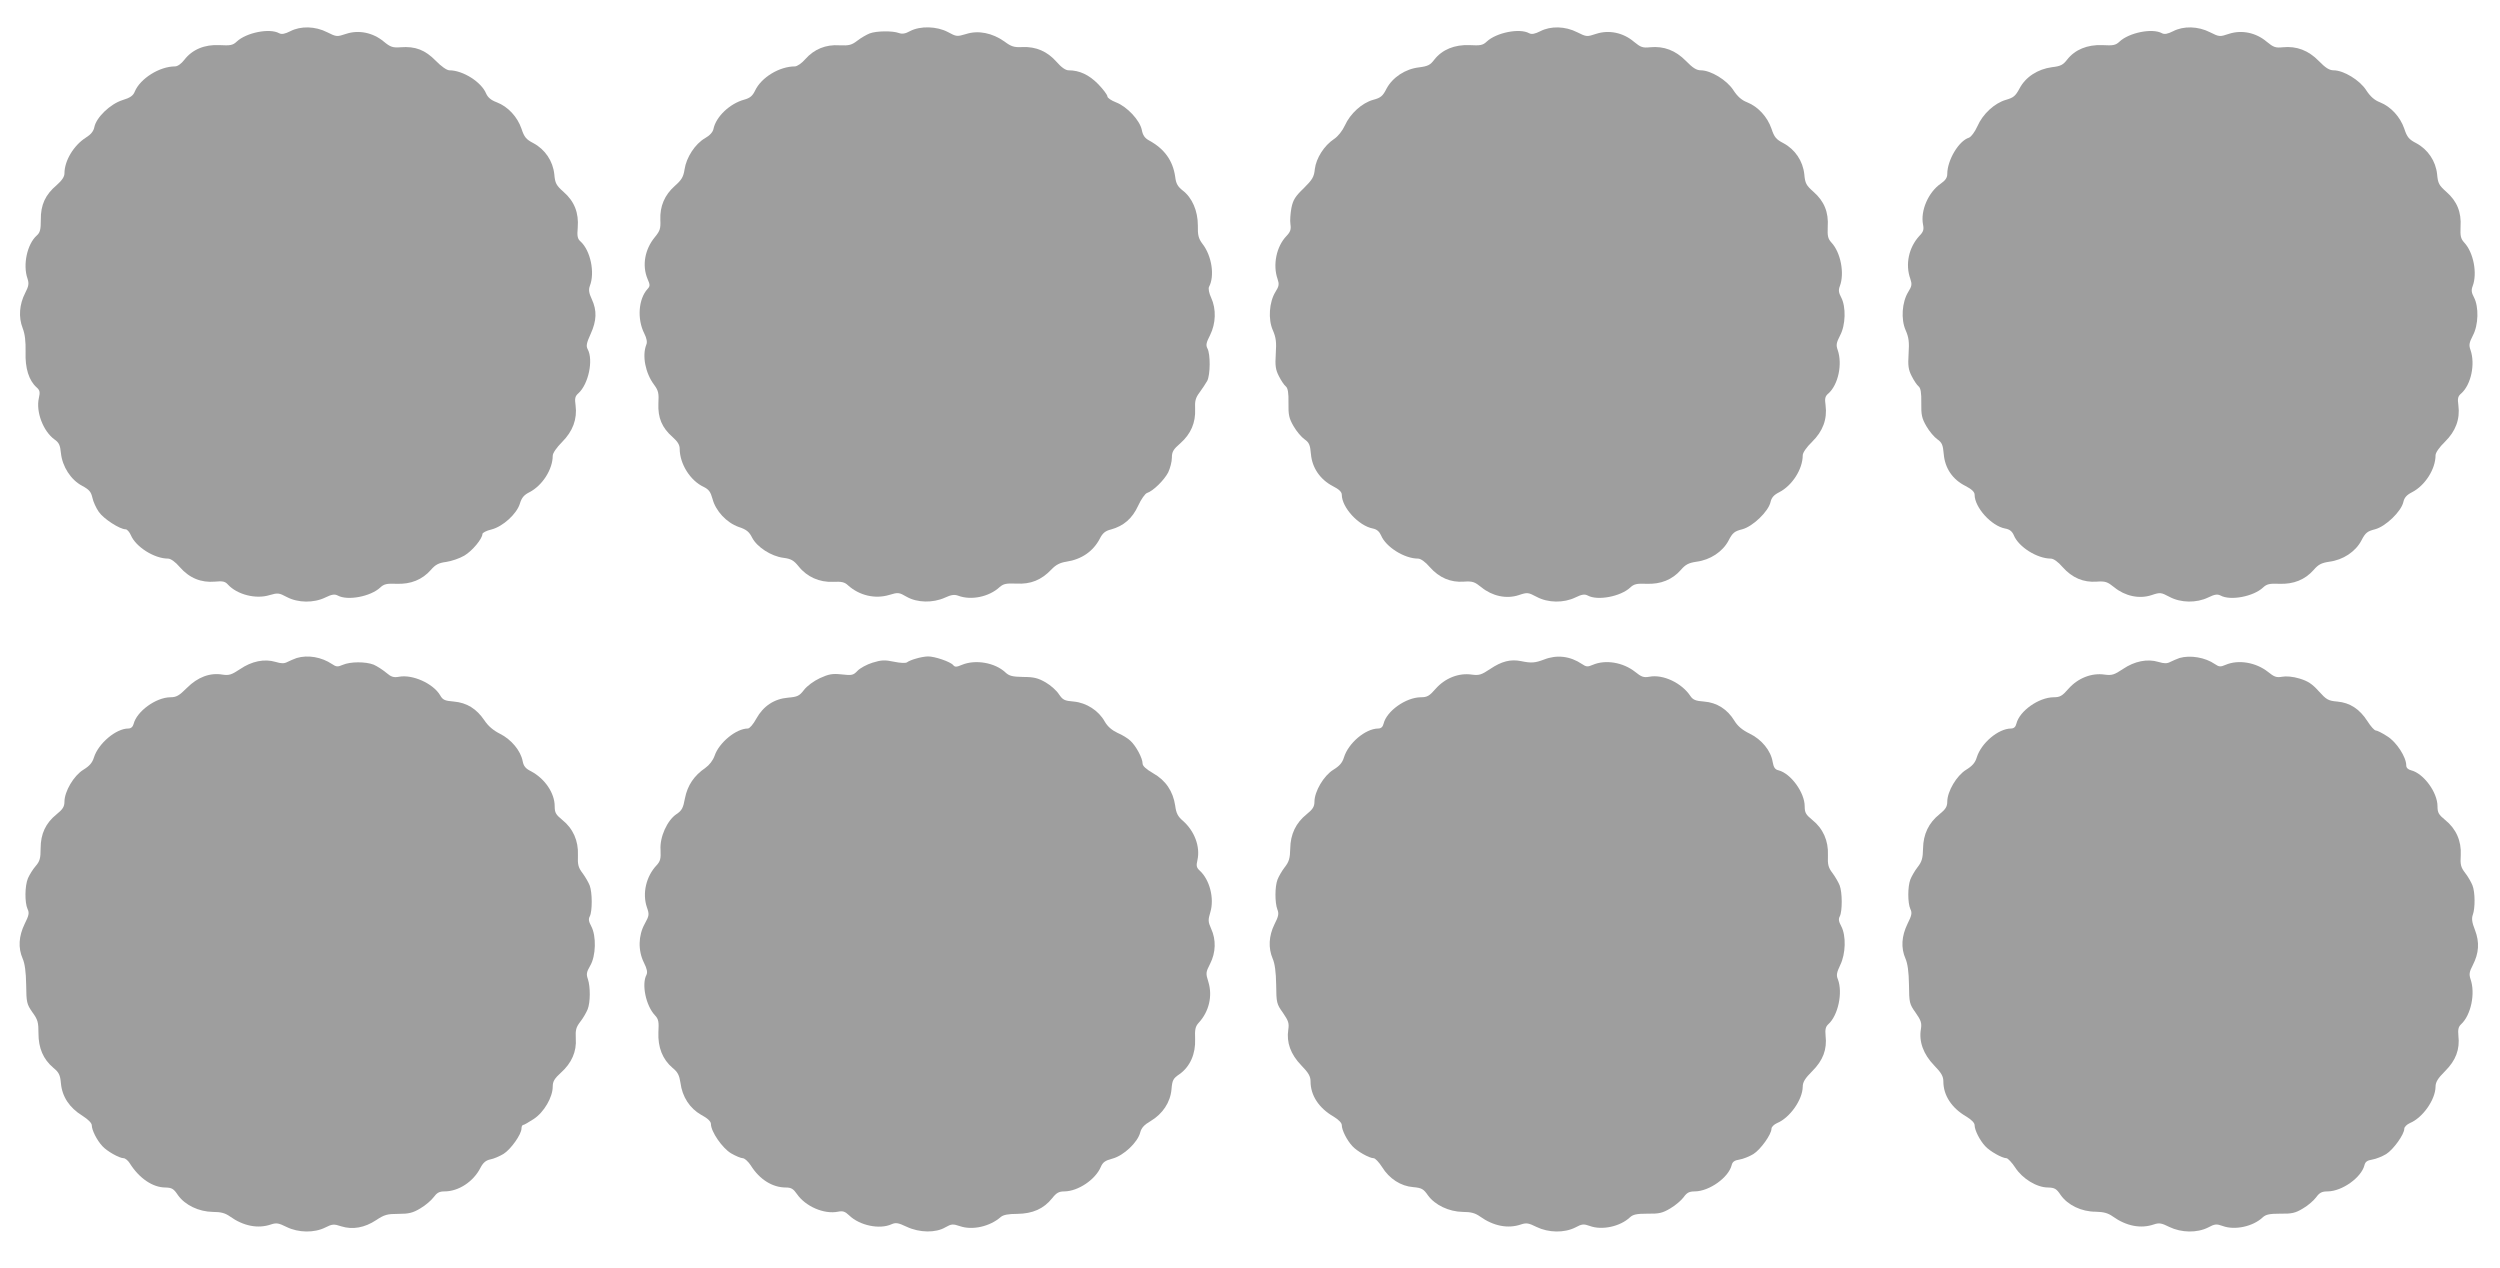 <?xml version="1.0" standalone="no"?>
<!DOCTYPE svg PUBLIC "-//W3C//DTD SVG 20010904//EN"
 "http://www.w3.org/TR/2001/REC-SVG-20010904/DTD/svg10.dtd">
<svg version="1.0" xmlns="http://www.w3.org/2000/svg"
 width="1280pt" height="649pt" viewBox="0 0 1280 649"
 preserveAspectRatio="xMidYMid meet">
<g transform="translate(0,649) scale(0.1,-0.1)"
fill="#9e9e9e" stroke="none">
<path d="M1486 6330 c-28 -14 -44 -17 -57 -10 -49 27 -168 3 -217 -43 -20 -19
-33 -21 -88 -18 -77 4 -140 -23 -180 -75 -16 -21 -35 -34 -48 -34 -79 0 -178
-62 -206 -129 -8 -21 -24 -32 -64 -44 -62 -20 -133 -88 -143 -138 -4 -21 -18
-38 -44 -54 -62 -40 -109 -118 -109 -183 0 -17 -13 -36 -40 -60 -58 -49 -82
-101 -81 -177 0 -51 -4 -66 -21 -81 -49 -44 -72 -150 -47 -221 8 -25 6 -38
-12 -73 -30 -58 -35 -124 -13 -180 12 -31 16 -68 15 -122 -3 -83 17 -146 56
-181 17 -15 19 -24 12 -55 -16 -70 22 -170 80 -212 23 -16 29 -29 33 -70 7
-69 51 -137 108 -167 37 -20 46 -31 53 -61 4 -20 19 -53 33 -73 24 -35 107
-89 137 -89 8 0 20 -14 27 -30 25 -60 120 -120 190 -120 14 0 37 -16 61 -44
49 -56 109 -80 179 -74 40 4 53 1 67 -15 47 -51 142 -76 213 -54 42 12 48 12
89 -10 57 -30 138 -31 197 -2 33 16 47 18 63 10 51 -28 169 -5 218 41 19 18
34 21 83 19 73 -3 132 21 176 71 24 28 41 36 79 41 27 4 68 18 92 32 41 24 93
87 93 111 0 6 20 17 46 23 59 15 130 80 146 133 9 30 21 44 49 58 66 34 119
117 119 187 0 13 20 42 48 70 55 55 78 118 69 187 -5 36 -3 47 14 62 52 47 78
170 48 226 -9 16 -6 32 15 78 31 68 33 120 6 178 -15 32 -17 49 -10 68 27 69
3 181 -47 227 -16 14 -19 27 -15 72 6 75 -17 134 -72 182 -38 34 -44 44 -48
91 -7 67 -47 127 -107 159 -37 19 -47 31 -61 74 -21 61 -69 113 -126 135 -30
11 -46 25 -55 45 -24 59 -119 119 -188 119 -13 0 -42 20 -70 49 -54 55 -104
75 -180 69 -40 -3 -52 1 -86 29 -55 46 -128 61 -192 40 -48 -16 -50 -16 -98 8
-61 31 -135 33 -189 5z"/>
<path d="M4660 6331 c-25 -14 -41 -16 -58 -10 -32 12 -115 11 -149 -2 -15 -6
-44 -22 -63 -37 -30 -23 -43 -26 -92 -24 -70 5 -130 -20 -175 -71 -18 -21 -42
-37 -53 -37 -79 0 -172 -56 -204 -124 -13 -27 -26 -38 -55 -46 -74 -20 -145
-87 -158 -150 -3 -16 -19 -34 -44 -48 -50 -29 -95 -98 -104 -159 -6 -39 -15
-54 -50 -85 -52 -46 -77 -104 -74 -174 2 -45 -2 -56 -28 -88 -52 -63 -66 -145
-38 -213 14 -32 14 -38 0 -53 -46 -51 -54 -153 -16 -228 12 -24 16 -44 10 -57
-22 -56 -5 -145 40 -205 22 -30 25 -43 22 -96 -3 -73 18 -124 73 -172 25 -22
36 -40 36 -59 0 -78 54 -164 123 -196 26 -13 35 -25 45 -61 16 -62 72 -122
134 -144 40 -13 54 -25 69 -55 25 -48 97 -95 160 -103 39 -5 53 -13 78 -44 43
-54 107 -82 176 -79 44 2 59 -1 77 -18 58 -52 138 -71 211 -49 46 14 50 13 90
-10 53 -30 133 -32 195 -4 32 15 49 17 68 10 66 -25 158 -6 212 44 20 17 33
20 86 18 73 -4 128 18 180 73 22 23 43 34 75 39 79 12 138 53 172 118 14 28
28 40 57 47 65 18 109 56 139 121 15 33 36 63 46 66 31 10 87 65 108 105 10
21 19 55 19 75 0 31 7 43 44 75 53 47 78 105 75 174 -2 42 2 58 23 86 14 19
31 45 39 59 16 31 17 137 1 166 -9 17 -6 30 14 69 29 59 32 132 5 191 -11 23
-15 47 -11 55 30 55 15 158 -33 220 -21 28 -25 45 -24 95 0 74 -29 142 -78
179 -25 20 -34 35 -38 70 -12 83 -55 143 -134 186 -22 12 -32 27 -37 54 -10
49 -75 119 -132 141 -24 9 -44 23 -44 30 0 8 -21 36 -47 63 -47 48 -96 71
-152 71 -15 0 -37 15 -62 44 -47 53 -105 78 -174 75 -43 -2 -57 2 -93 29 -61
43 -133 58 -195 38 -47 -14 -50 -14 -94 10 -57 30 -141 32 -193 5z"/>
<path d="M7886 6330 c-28 -14 -44 -17 -57 -10 -49 27 -168 3 -217 -43 -20 -19
-33 -21 -88 -18 -77 3 -140 -23 -180 -74 -21 -28 -33 -34 -79 -40 -70 -8 -135
-51 -166 -109 -19 -38 -30 -47 -68 -57 -58 -16 -118 -71 -145 -131 -13 -28
-35 -56 -56 -70 -51 -34 -91 -98 -98 -153 -4 -41 -12 -54 -57 -99 -43 -41 -55
-60 -63 -101 -5 -27 -8 -65 -5 -83 4 -26 0 -39 -20 -60 -52 -54 -71 -148 -46
-220 9 -27 8 -37 -11 -67 -32 -52 -38 -140 -13 -196 16 -37 19 -60 15 -120 -4
-62 -1 -82 16 -115 11 -22 27 -46 35 -52 11 -9 15 -33 14 -85 -1 -62 3 -79 26
-119 15 -26 40 -56 56 -67 24 -17 29 -29 33 -76 6 -70 47 -130 112 -164 32
-16 46 -30 46 -44 0 -65 86 -159 159 -173 20 -4 33 -15 42 -35 24 -59 119
-119 189 -119 14 0 37 -16 61 -44 48 -54 106 -79 174 -74 45 3 55 -1 90 -29
55 -45 128 -61 191 -40 45 15 48 14 92 -9 58 -31 138 -32 198 -3 33 16 47 18
63 10 51 -28 169 -5 218 41 19 18 34 21 83 19 73 -3 132 21 176 71 24 28 40
36 80 42 70 9 134 51 164 108 21 41 31 48 70 58 54 14 134 91 145 139 5 23 17
37 45 51 66 34 120 118 120 189 0 13 19 41 48 69 55 54 78 116 69 186 -5 36
-3 47 15 62 50 45 72 150 47 222 -9 25 -7 37 12 74 29 54 31 147 6 195 -13 24
-15 38 -7 58 25 66 4 173 -43 223 -18 20 -21 33 -19 81 5 74 -18 131 -73 179
-37 33 -43 43 -47 90 -7 67 -47 127 -107 159 -37 19 -47 31 -61 74 -21 61 -69
113 -124 135 -29 11 -50 30 -71 62 -33 52 -116 102 -167 102 -22 0 -42 13 -76
48 -53 54 -113 77 -184 70 -37 -4 -48 0 -82 28 -55 47 -128 62 -193 41 -48
-16 -50 -16 -98 8 -61 31 -135 33 -189 5z"/>
<path d="M11126 6330 c-28 -14 -44 -17 -57 -10 -49 27 -168 3 -217 -43 -20
-19 -33 -21 -88 -18 -77 3 -140 -23 -180 -74 -21 -27 -33 -34 -78 -39 -73 -10
-135 -50 -166 -109 -21 -39 -31 -47 -69 -58 -59 -17 -119 -72 -147 -136 -13
-29 -32 -54 -43 -58 -52 -16 -111 -115 -111 -186 0 -19 -10 -33 -33 -49 -64
-44 -105 -139 -91 -210 5 -25 2 -37 -19 -58 -54 -59 -73 -145 -46 -220 9 -27
8 -37 -11 -67 -32 -52 -38 -140 -13 -196 16 -37 19 -60 15 -120 -4 -62 -1 -82
16 -115 11 -22 27 -46 35 -52 11 -9 15 -33 14 -85 -1 -62 3 -79 26 -119 15
-26 40 -56 56 -67 24 -17 29 -29 33 -76 6 -72 45 -130 111 -163 33 -17 47 -31
47 -45 0 -65 86 -160 156 -173 23 -4 36 -14 45 -35 24 -59 119 -119 189 -119
14 0 37 -16 61 -44 48 -54 106 -79 174 -74 45 3 55 -1 90 -29 55 -45 128 -61
191 -40 45 15 48 14 92 -9 58 -31 138 -32 198 -3 33 16 47 18 63 10 51 -28
169 -5 218 41 19 18 34 21 83 19 73 -3 132 21 176 71 24 28 40 36 80 42 70 9
134 51 164 108 21 41 31 48 70 58 54 14 134 91 145 139 5 23 17 37 45 51 66
34 120 118 120 189 0 13 19 41 48 69 55 54 78 116 69 186 -5 36 -3 47 15 62
50 45 72 150 47 222 -9 25 -7 37 12 74 29 54 31 147 6 195 -13 24 -15 38 -7
58 25 66 4 173 -43 223 -18 20 -21 33 -19 81 5 74 -18 131 -73 179 -37 33 -43
43 -47 90 -7 67 -47 127 -107 159 -37 19 -47 31 -61 74 -21 61 -69 113 -124
135 -29 11 -50 30 -71 62 -33 52 -116 102 -167 102 -22 0 -42 13 -76 48 -53
54 -113 77 -184 70 -37 -4 -48 0 -82 28 -55 47 -128 62 -193 41 -48 -16 -50
-16 -98 8 -61 31 -135 33 -189 5z"/>
<path d="M1519 3121 c-14 -5 -35 -14 -47 -20 -17 -9 -31 -9 -61 0 -57 17 -122
4 -182 -37 -44 -29 -56 -33 -90 -28 -64 11 -127 -13 -182 -68 -40 -40 -54 -48
-85 -48 -74 -1 -172 -72 -188 -137 -4 -15 -14 -23 -27 -23 -63 0 -153 -76
-176 -148 -8 -27 -23 -44 -54 -63 -49 -30 -97 -111 -97 -164 0 -25 -9 -39 -40
-64 -56 -45 -82 -100 -82 -175 0 -50 -4 -66 -26 -91 -14 -16 -31 -44 -39 -62
-16 -39 -17 -123 -2 -157 10 -20 7 -33 -15 -77 -30 -62 -34 -122 -10 -177 11
-25 17 -68 18 -134 1 -91 3 -99 32 -141 28 -38 31 -52 31 -108 0 -75 24 -132
76 -176 29 -24 35 -36 39 -80 6 -68 44 -125 109 -165 31 -20 49 -38 49 -50 0
-24 26 -76 54 -106 23 -26 87 -62 109 -62 8 0 23 -12 32 -27 48 -76 117 -123
182 -123 33 -1 42 -6 64 -39 36 -51 107 -85 179 -86 41 0 63 -6 87 -23 70 -50
144 -64 211 -41 27 9 39 7 79 -13 61 -30 142 -31 198 -3 36 18 44 19 83 6 58
-18 119 -7 178 32 42 28 57 32 114 32 53 0 74 5 112 28 26 15 56 41 68 57 17
23 29 30 56 30 72 0 148 50 184 121 14 27 28 38 51 43 17 3 47 16 67 28 37 23
92 100 92 130 0 10 4 18 8 18 5 0 29 14 55 31 52 34 97 111 97 166 0 26 9 41
42 71 55 49 81 109 76 175 -2 44 1 57 24 87 15 19 31 48 37 63 14 36 14 115 1
154 -9 25 -7 36 12 69 29 49 32 152 5 202 -13 24 -15 37 -7 51 13 26 13 122
-1 158 -6 15 -22 43 -36 62 -22 29 -26 43 -24 93 3 73 -25 136 -80 180 -33 27
-39 37 -39 70 0 68 -51 142 -121 179 -28 14 -38 26 -43 52 -10 53 -58 111
-116 140 -34 17 -61 40 -80 69 -41 60 -90 90 -156 96 -47 4 -57 8 -71 33 -36
60 -141 107 -210 94 -28 -5 -40 -1 -66 21 -18 15 -46 33 -64 41 -41 16 -119
16 -158 -1 -26 -11 -33 -11 -55 4 -54 36 -123 48 -181 31z"/>
<path d="M4690 3118 c-19 -5 -40 -14 -46 -19 -6 -5 -34 -4 -67 3 -48 10 -64 9
-110 -5 -29 -9 -64 -28 -77 -42 -21 -22 -28 -24 -80 -18 -48 5 -66 2 -112 -19
-32 -15 -66 -40 -82 -61 -23 -30 -33 -35 -81 -39 -71 -6 -127 -43 -163 -108
-15 -28 -34 -50 -43 -50 -60 0 -148 -73 -170 -139 -9 -25 -27 -48 -48 -63 -57
-39 -91 -89 -104 -155 -9 -50 -16 -63 -43 -81 -48 -32 -87 -118 -82 -184 2
-45 -1 -57 -20 -78 -54 -57 -74 -144 -50 -215 13 -37 12 -43 -11 -85 -33 -59
-35 -137 -4 -199 16 -32 19 -49 13 -62 -26 -48 -3 -158 43 -207 19 -20 21 -33
18 -88 -3 -76 21 -138 73 -182 26 -21 34 -37 40 -76 9 -72 48 -131 106 -164
34 -18 50 -34 50 -47 0 -39 58 -123 103 -150 24 -14 51 -25 60 -25 9 0 28 -17
41 -37 45 -72 111 -113 179 -113 28 0 39 -7 57 -33 44 -64 139 -105 210 -91
25 5 36 2 58 -19 54 -52 156 -73 217 -45 21 9 33 8 77 -13 66 -31 149 -32 198
-3 32 18 39 18 75 6 64 -22 153 -2 209 47 13 11 38 16 85 16 78 1 135 26 178
80 22 28 35 35 63 35 70 1 158 60 186 125 10 24 22 33 60 43 57 15 129 83 142
134 6 23 20 39 53 58 62 37 101 96 107 162 4 48 8 56 42 79 53 38 82 103 79
179 -2 49 1 64 18 83 53 57 72 137 50 209 -14 45 -14 49 9 94 29 57 31 123 5
179 -16 36 -16 45 -4 85 21 70 -3 166 -55 213 -16 15 -18 24 -11 54 15 68 -15
148 -74 200 -27 23 -35 40 -40 78 -11 74 -49 130 -113 166 -36 21 -54 37 -54
50 0 27 -33 89 -62 116 -12 12 -43 31 -67 41 -29 14 -50 32 -65 58 -31 56 -94
96 -158 102 -48 4 -56 8 -76 37 -12 19 -42 46 -68 61 -38 22 -60 28 -115 28
-55 1 -72 5 -91 23 -53 50 -153 68 -223 39 -28 -12 -36 -12 -45 -1 -14 17 -96
45 -129 44 -14 0 -42 -5 -61 -11z"/>
<path d="M7905 3113 c-45 -17 -64 -19 -117 -8 -54 11 -100 -1 -158 -40 -45
-30 -57 -34 -94 -29 -67 10 -137 -18 -185 -72 -33 -38 -44 -44 -77 -44 -76 -1
-174 -70 -190 -135 -4 -17 -13 -25 -28 -25 -65 -1 -152 -74 -175 -148 -8 -27
-23 -44 -54 -63 -49 -30 -97 -111 -97 -164 0 -25 -9 -39 -40 -64 -55 -44 -83
-102 -84 -176 -1 -49 -6 -67 -28 -95 -15 -19 -31 -48 -37 -63 -14 -36 -14
-118 -1 -153 9 -22 6 -36 -15 -77 -29 -59 -32 -121 -9 -175 11 -25 17 -68 18
-134 1 -92 2 -98 35 -144 28 -41 32 -53 27 -86 -10 -65 12 -126 66 -182 38
-39 48 -57 48 -83 0 -71 42 -136 118 -180 26 -16 42 -32 42 -44 0 -25 26 -77
54 -107 23 -26 87 -62 109 -62 8 0 27 -20 43 -45 37 -60 96 -98 159 -103 44
-4 53 -9 76 -42 36 -50 108 -84 179 -85 41 0 63 -6 87 -23 70 -50 144 -64 211
-41 27 9 39 7 79 -13 62 -30 142 -31 198 -3 35 19 44 19 75 8 62 -23 155 -3
205 44 16 15 35 19 90 19 59 -1 77 3 117 27 26 15 56 41 68 57 17 24 29 30 58
30 74 1 172 71 188 134 4 18 15 25 40 29 19 3 51 16 71 28 37 23 93 101 93
130 0 9 13 22 29 29 65 27 130 119 131 186 0 24 12 43 49 80 55 55 76 111 68
181 -3 32 0 46 14 59 50 45 75 161 49 230 -9 21 -6 35 12 73 28 57 31 150 5
199 -13 24 -15 37 -7 51 13 26 13 122 -1 158 -6 15 -22 43 -36 62 -22 29 -26
43 -24 93 3 73 -25 136 -80 180 -33 27 -39 37 -39 70 0 70 -71 168 -134 184
-18 4 -25 15 -30 43 -9 57 -56 115 -118 145 -37 18 -61 38 -78 66 -36 59 -90
93 -155 98 -43 3 -57 9 -70 28 -44 67 -140 113 -211 99 -28 -5 -40 -1 -72 25
-62 49 -152 64 -217 36 -26 -11 -33 -11 -55 4 -61 41 -129 49 -195 23z"/>
<path d="M11159 3121 c-14 -5 -35 -14 -47 -20 -17 -9 -31 -9 -61 0 -56 17
-122 4 -181 -36 -45 -30 -57 -34 -94 -29 -67 10 -137 -18 -185 -72 -33 -38
-44 -44 -77 -44 -76 -1 -174 -70 -190 -135 -4 -17 -13 -25 -28 -25 -65 -1
-152 -74 -175 -148 -8 -27 -23 -44 -54 -63 -49 -30 -97 -111 -97 -164 0 -25
-9 -39 -40 -64 -55 -44 -83 -102 -84 -176 -1 -49 -6 -67 -28 -95 -15 -19 -31
-48 -37 -63 -14 -37 -14 -120 0 -151 10 -20 7 -33 -15 -77 -30 -62 -34 -122
-10 -177 11 -25 17 -68 18 -134 1 -92 2 -98 34 -143 28 -40 32 -53 27 -84 -11
-64 13 -129 67 -185 38 -39 48 -57 48 -83 0 -71 42 -136 118 -180 26 -16 42
-32 42 -44 0 -25 26 -77 54 -107 23 -26 87 -62 109 -62 7 0 28 -22 45 -48 37
-57 110 -102 168 -102 34 -1 43 -6 65 -39 36 -51 106 -85 179 -85 41 -1 63 -7
87 -24 70 -50 144 -64 211 -41 27 9 39 7 79 -13 62 -30 142 -31 198 -3 35 19
44 19 75 8 62 -23 155 -3 205 44 16 15 35 19 90 19 58 -1 77 3 115 26 25 14
55 40 68 57 18 25 30 31 60 31 74 1 172 71 188 134 4 18 15 25 40 29 19 3 51
16 71 28 37 23 93 101 93 130 0 9 13 22 29 29 65 27 130 119 131 186 0 24 12
43 49 80 55 55 76 111 68 181 -3 32 0 46 14 59 50 46 74 158 48 231 -8 25 -6
38 12 72 31 61 35 116 11 179 -16 40 -18 60 -11 79 12 33 12 115 -2 150 -6 15
-22 44 -37 63 -23 30 -26 43 -23 92 4 72 -24 135 -80 180 -33 27 -39 37 -39
70 0 71 -71 168 -135 184 -16 4 -25 13 -25 25 0 43 -50 120 -97 149 -26 17
-52 30 -59 30 -7 0 -26 21 -43 48 -40 62 -89 94 -154 100 -47 4 -56 10 -95 53
-34 38 -56 52 -99 65 -33 10 -68 13 -89 9 -28 -5 -40 -1 -72 25 -62 49 -152
64 -217 36 -26 -11 -33 -11 -55 4 -49 34 -126 47 -181 31z"/>
</g>
</svg>
